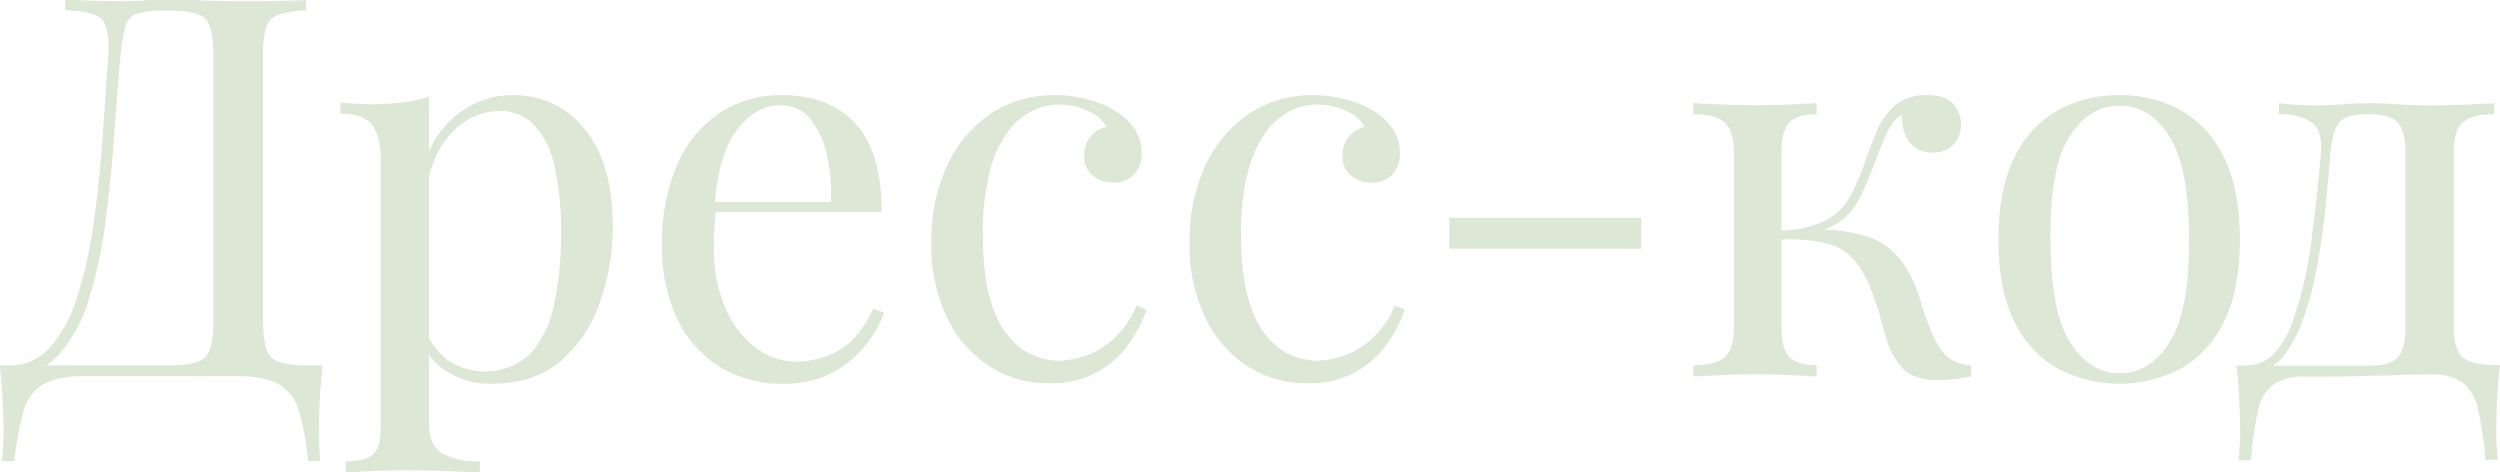 <?xml version="1.0" encoding="UTF-8"?> <svg xmlns="http://www.w3.org/2000/svg" width="400.48" height="75.69" viewBox="0 0 400.48 75.69"> <defs> <style> .a { opacity: 0.2; } .b { fill: #518830; } </style> </defs> <g class="a"> <path class="b" d="M400.56,359.69v1.7a14.64,14.64,0,0,0-4.39.64,3.2,3.2,0,0,0-2,2,15.49,15.49,0,0,0-.51,4.64v42.23q0,4.68,1.28,6t5.62,1.32h2.64q-.34,3-.47,5.79c-.09,1.87-.13,3.29-.13,4.26a42.86,42.86,0,0,0,.26,5.28h-2a41.38,41.38,0,0,0-1.45-8,7.2,7.2,0,0,0-3.19-4.29c-1.51-.89-3.76-1.32-6.77-1.32H365.23c-3,0-5.27.43-6.77,1.32a7,7,0,0,0-3.15,4.29,48,48,0,0,0-1.49,8h-2a42.86,42.86,0,0,0,.26-5.28c0-1-.05-2.39-.13-4.26s-.24-3.8-.47-5.79h27.33c2.89,0,4.77-.44,5.62-1.32s1.27-2.88,1.27-6V368.71q0-4.68-1.27-6c-.85-.88-2.73-1.32-5.62-1.32h-1.11a12.64,12.64,0,0,0-4.34.55,3,3,0,0,0-1.79,2.13,32.86,32.86,0,0,0-.76,4.64q-.51,5.79-1,12.69t-1.37,13.66a74.57,74.57,0,0,1-2.63,12.39,23.89,23.89,0,0,1-4.81,9,10.26,10.26,0,0,1-8,3.41v-1.62a8.49,8.49,0,0,0,6.56-2.93,22.33,22.33,0,0,0,4.3-8,68.07,68.07,0,0,0,2.59-11.46q.94-6.42,1.45-13.4t.94-13.8c.17-3-.17-4.95-1-5.83s-2.81-1.37-5.88-1.49v-1.7c1.19.06,2.61.11,4.26.17s3.15.08,4.51.08,2.57,0,3.79-.12,2.45-.13,3.7-.13q3.24,0,5.88.13t6.3.12c1.13,0,2.32,0,3.57,0l3.62-.08C398.78,359.79,399.76,359.75,400.56,359.69Z" transform="translate(-351.52 -359.69)"></path> <path class="b" d="M420.23,375.18v52.28q0,3.66,2.17,4.89a12.22,12.22,0,0,0,6,1.24v1.79l-5.19-.22c-2.22-.08-4.57-.13-7.07-.13-1.76,0-3.51.05-5.24.13l-4,.22v-1.79q3.07,0,4.35-1.11c.85-.74,1.27-2.13,1.27-4.17V385.4q0-3.82-1.36-5.66t-5.11-1.83v-1.79c1.82.17,3.58.26,5.28.26a35.94,35.94,0,0,0,4.73-.3A24,24,0,0,0,420.23,375.18Zm13.62-.25a14.2,14.2,0,0,1,11.28,5.4q4.55,5.42,4.55,15.71a36.07,36.07,0,0,1-2,11.92,21.65,21.65,0,0,1-6.25,9.49q-4.26,3.71-11.24,3.71a12.62,12.62,0,0,1-6.94-1.88,9.42,9.42,0,0,1-4-4.51l.85-1.19a10.84,10.84,0,0,0,3.45,4,10.7,10.7,0,0,0,13.07-1.36,17.19,17.19,0,0,0,3.7-8,52.85,52.85,0,0,0,1.07-11,46.23,46.23,0,0,0-1.11-11.15,13.47,13.47,0,0,0-3.32-6.47,7.56,7.56,0,0,0-5.45-2.13,10.45,10.45,0,0,0-7.58,3.45q-3.41,3.45-4.34,10.43l-1-1.19q.93-7.25,5.15-11.24A14.12,14.12,0,0,1,433.85,374.93Z" transform="translate(-351.52 -359.69)"></path> <path class="b" d="M476.84,374.93q7.5,0,11.71,4.55t4.21,14.18H462.71l-.09-1.62h22a28,28,0,0,0-.68-7.7,13.38,13.38,0,0,0-2.68-5.67,6,6,0,0,0-4.73-2.12q-3.92,0-6.94,3.91t-3.62,12.43l.26.34c-.11.85-.2,1.79-.26,2.81s-.08,2-.08,3.07a24.15,24.15,0,0,0,1.87,10,15.27,15.27,0,0,0,4.9,6.34,10.56,10.56,0,0,0,6.26,2.17,13.84,13.84,0,0,0,7.06-1.87q3.24-1.87,5.45-6.64l1.7.68A17.45,17.45,0,0,1,490,415.2a16.44,16.44,0,0,1-5.37,4.3,16.24,16.24,0,0,1-7.49,1.66,19.09,19.09,0,0,1-10.51-2.81,18.23,18.23,0,0,1-6.73-7.79,26.64,26.64,0,0,1-2.34-11.45,32,32,0,0,1,2.38-12.9,19.06,19.06,0,0,1,6.73-8.34A17.62,17.62,0,0,1,476.84,374.93Z" transform="translate(-351.52 -359.69)"></path> <path class="b" d="M520.52,374.93a20.66,20.66,0,0,1,5.28.68,15.41,15.41,0,0,1,4.59,2,9.41,9.41,0,0,1,3,2.94,6.79,6.79,0,0,1,1,3.62,4.68,4.68,0,0,1-1.27,3.53,4.48,4.48,0,0,1-3.24,1.24,5.14,5.14,0,0,1-3.28-1.11,3.8,3.8,0,0,1-1.4-3.15,4.53,4.53,0,0,1,1.06-3.15,4.71,4.71,0,0,1,2.52-1.53,6.39,6.39,0,0,0-3-2.56,10.74,10.74,0,0,0-4.64-1,9.71,9.71,0,0,0-4.25,1,10.92,10.92,0,0,0-3.92,3.37,18.68,18.68,0,0,0-2.9,6.38,39.31,39.31,0,0,0-1.1,10.09q0,7.49,1.7,11.92a13.25,13.25,0,0,0,4.47,6.34,10.43,10.43,0,0,0,6.09,1.92,13.47,13.47,0,0,0,6.72-2,14.38,14.38,0,0,0,5.62-6.81l1.62.59a19.6,19.6,0,0,1-2.81,5.49,14.91,14.91,0,0,1-12.85,6.35,17.31,17.31,0,0,1-9.54-2.73,19,19,0,0,1-6.77-7.79,26.87,26.87,0,0,1-2.51-12,28.61,28.61,0,0,1,2.51-12.31,20.23,20.23,0,0,1,7-8.34A18.09,18.09,0,0,1,520.52,374.93Z" transform="translate(-351.52 -359.69)"></path> <path class="b" d="M561.89,374.93a20.55,20.55,0,0,1,5.28.68,15.47,15.47,0,0,1,4.6,2,9.51,9.51,0,0,1,3,2.94,6.79,6.79,0,0,1,1,3.62,4.69,4.69,0,0,1-1.28,3.53,4.48,4.48,0,0,1-3.23,1.24,5.14,5.14,0,0,1-3.28-1.11,3.77,3.77,0,0,1-1.4-3.15,4.53,4.53,0,0,1,1.06-3.15,4.72,4.72,0,0,1,2.51-1.53,6.36,6.36,0,0,0-3-2.56,10.8,10.8,0,0,0-4.64-1,9.79,9.79,0,0,0-4.26,1,10.89,10.89,0,0,0-3.91,3.37,18.49,18.49,0,0,0-2.9,6.38,38.83,38.83,0,0,0-1.11,10.09q0,7.49,1.71,11.92a13.12,13.12,0,0,0,4.47,6.34,10.42,10.42,0,0,0,6.08,1.92,13.48,13.48,0,0,0,6.73-2,14.44,14.44,0,0,0,5.62-6.81l1.62.59a19.87,19.87,0,0,1-2.81,5.49,14.91,14.91,0,0,1-12.86,6.35,17.25,17.25,0,0,1-9.53-2.73,18.9,18.9,0,0,1-6.77-7.79,26.73,26.73,0,0,1-2.51-12,28.46,28.46,0,0,1,2.51-12.31,20.13,20.13,0,0,1,7-8.34A18.12,18.12,0,0,1,561.89,374.93Z" transform="translate(-351.52 -359.69)"></path> <path class="b" d="M614.42,394.59v4.94H583.69v-4.94Z" transform="translate(-351.52 -359.69)"></path> <path class="b" d="M642.52,376.21V378c-2,0-3.49.43-4.34,1.28s-1.28,2.47-1.28,4.85v27.93c0,2.38.42,4,1.28,4.85s2.29,1.28,4.34,1.28V420c-.91-.06-2.27-.13-4.09-.22s-3.66-.12-5.53-.12-3.79,0-5.75.12-3.42.16-4.38.22v-1.79q3.48,0,5-1.28t1.49-4.85V384.12q0-3.57-1.49-4.85t-5-1.28v-1.78l4.38.21c2,.08,3.87.13,5.75.13s3.71-.05,5.53-.13Zm17.71-1.28c2,0,3.39.48,4.21,1.45a4.85,4.85,0,0,1,1.23,3.23,4.56,4.56,0,0,1-1.19,3.19,4.24,4.24,0,0,1-3.32,1.32,4.9,4.9,0,0,1-2.64-.68,4.45,4.45,0,0,1-1.7-1.91,6.5,6.5,0,0,1-.6-2.86v-.59a4,4,0,0,0-1.66,1.53,18.22,18.22,0,0,0-1.49,3q-.77,1.88-1.78,4.6a41,41,0,0,1-2,4.43,10.32,10.32,0,0,1-3.07,3.57,11.16,11.16,0,0,1-5.36,1.87l.77-.59a25.83,25.83,0,0,1,9,1.1,11.2,11.2,0,0,1,6.08,4.77,20.88,20.88,0,0,1,2.43,5.45,47.34,47.34,0,0,0,2.09,5.71,9.65,9.65,0,0,0,2.17,3.27,6.46,6.46,0,0,0,3.87,1.41V420c-.91.17-1.81.31-2.72.42a21.41,21.41,0,0,1-2.56.17q-3.82,0-5.62-1.83a11.76,11.76,0,0,1-2.72-5c-.28-1-.63-2.14-1-3.53s-.88-2.81-1.45-4.26a16.78,16.78,0,0,0-2-3.79,8.6,8.6,0,0,0-4.85-3.45,27.21,27.21,0,0,0-7.75-.64v-1.44a18.22,18.22,0,0,0,7.23-1.58,9.29,9.29,0,0,0,3.92-3.7,32.6,32.6,0,0,0,2.47-5.62q.86-2.39,1.87-4.89a11.16,11.16,0,0,1,2.94-4.22A7.63,7.63,0,0,1,660.23,374.93Z" transform="translate(-351.52 -359.69)"></path> <path class="b" d="M691,374.93a20,20,0,0,1,9.8,2.38,17,17,0,0,1,6.93,7.49q2.6,5.11,2.6,13.28t-2.6,13.24a17,17,0,0,1-6.93,7.45,21.16,21.16,0,0,1-19.54,0,16.87,16.87,0,0,1-7-7.45q-2.61-5.06-2.6-13.24t2.6-13.28a16.92,16.92,0,0,1,7-7.49A20,20,0,0,1,691,374.93Zm0,1.7q-4.85,0-8,5T680,398.08q0,11.42,3.1,16.39t8,5q4.86,0,8-5t3.1-16.39q0-11.4-3.1-16.43T691,376.63Z" transform="translate(-351.52 -359.69)"></path> <path class="b" d="M751.07,376.21V378q-3.5,0-5,1.28t-1.48,4.85v27.93c0,2.38.46,4,1.4,4.85s2.94,1.28,6,1.28c-.23,2-.38,3.88-.47,5.7s-.12,3.21-.12,4.17a43,43,0,0,0,.25,5.28h-2a54.58,54.58,0,0,0-1.15-8,7.33,7.33,0,0,0-2.47-4.35,8.6,8.6,0,0,0-5.23-1.31c-1.82,0-3.51,0-5.07.08s-3.46.11-5.7.17-5.27.09-9.07.09a9.07,9.07,0,0,0-5.23,1.23,6.83,6.83,0,0,0-2.47,4.17,52.27,52.27,0,0,0-1.15,8h-2a42.64,42.64,0,0,0,.26-5.28c0-1-.05-2.35-.13-4.17s-.24-3.72-.47-5.7h21.45c2.05,0,3.49-.43,4.35-1.28s1.27-2.47,1.27-4.85V384.12q0-3.57-1.27-4.85c-.86-.85-2.3-1.28-4.35-1.28h-.76c-2,0-3.44.43-4.17,1.28s-1.22,2.47-1.45,4.85q-.34,4.61-.89,9.67t-1.5,9.83a43.5,43.5,0,0,1-2.55,8.6,20.28,20.28,0,0,1-2.47,4.38,6.57,6.57,0,0,1-4.26,2.6l-1.78-1a5.81,5.81,0,0,0,4.51-2,13.37,13.37,0,0,0,2.64-4.39,58.24,58.24,0,0,0,3.15-12.85q1-7.32,1.62-14.82.26-3.57-1.49-4.85a8.88,8.88,0,0,0-5.24-1.28v-1.78l2.17.21c1,.08,2.2.13,3.62.13s2.88-.06,4.38-.17,3-.17,4.64-.17,3,.05,4.39.17,3,.17,4.89.17,4-.05,5.92-.13Z" transform="translate(-351.52 -359.69)"></path> </g> </svg> 